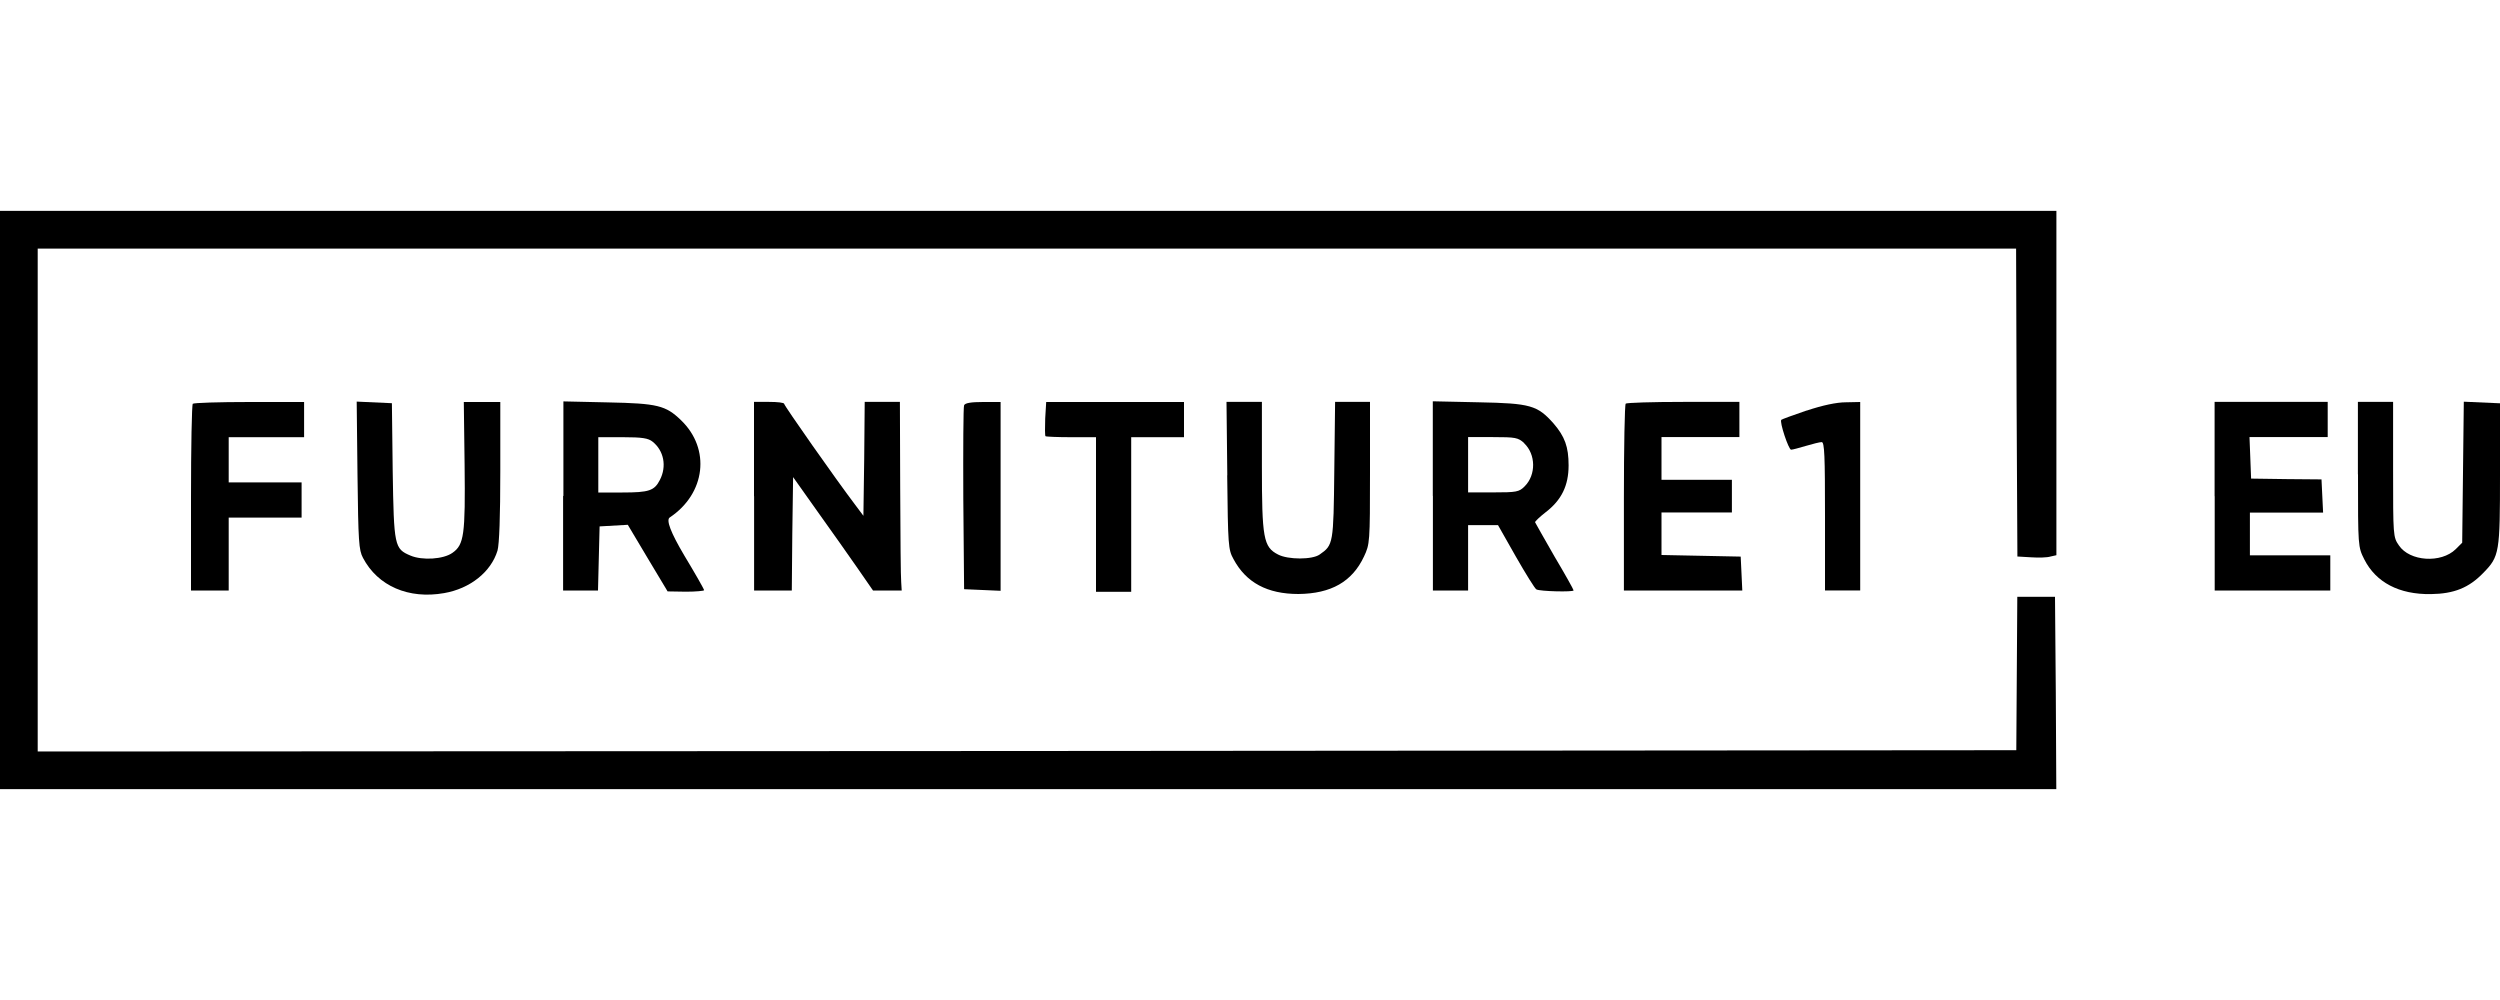 <?xml version="1.0" encoding="UTF-8"?>
<svg id="Layer_1" data-name="Layer 1" xmlns="http://www.w3.org/2000/svg" viewBox="0 0 250 100">
  <path d="M0,50v28.91h205.63l-.05-9.63-.08-9.6h-3.77l-.05,7.67-.05,7.67-98.92.08-98.94.05V24.86h197.84l.05,15.38.08,15.41,1.36.08c.75.05,1.63.03,1.96-.08l.58-.13V21.09H0v28.91Z"/>
  <path d="M19.28,40.37c-.1.08-.18,4.32-.18,9.43v9.25h3.77v-7.29h7.29v-3.52h-7.29v-4.52h7.54v-3.52h-5.48c-3.02,0-5.58.08-5.66.18Z"/>
  <path d="M35.75,47.54c.08,6.61.13,7.47.55,8.25,1.48,2.82,4.58,4.15,8.12,3.52,2.59-.45,4.68-2.11,5.33-4.25.18-.63.28-3.44.28-7.92v-6.94h-3.65l.08,6.28c.08,6.99-.05,7.99-1.21,8.8-.9.65-3.02.78-4.2.28-1.61-.68-1.66-.93-1.78-8.45l-.08-6.79-1.76-.08-1.76-.08.08,7.37Z"/>
  <path d="M56.31,49.6v9.45h3.49l.08-3.22.08-3.19,1.41-.08,1.41-.08,1.99,3.34,1.99,3.32,1.84.03c.98,0,1.81-.08,1.81-.15,0-.1-.9-1.68-2.01-3.52q-1.99-3.37-1.43-3.75c3.59-2.39,4.12-6.86,1.13-9.73-1.53-1.48-2.36-1.68-7.29-1.78l-4.47-.1v9.45ZM65.26,44.17c1.13.9,1.43,2.46.73,3.82-.55,1.08-1.08,1.26-3.75,1.26h-2.41v-5.53h2.46c1.94,0,2.54.1,2.97.45Z"/>
  <path d="M75.41,49.62v9.43h3.77l.05-5.68.08-5.66,2.46,3.47c1.36,1.91,3.17,4.45,4,5.66l1.53,2.21h2.87l-.05-.83c-.05-.43-.08-4.68-.1-9.43l-.03-8.6h-3.52l-.05,5.71-.08,5.68-.83-1.11c-1.94-2.56-7.09-9.9-7.09-10.08,0-.13-.68-.2-1.51-.2h-1.51v9.43Z"/>
  <path d="M96.41,40.52c-.08.15-.1,4.37-.08,9.35l.08,9.05,1.84.08,1.81.08v-18.88h-1.76c-1.18,0-1.81.1-1.89.33Z"/>
  <path d="M104.52,41.86c-.03.9-.03,1.71.03,1.76s1.23.1,2.59.1h2.46v15.46h3.52v-15.46h5.28v-3.52h-13.78l-.1,1.66Z"/>
  <path d="M122.72,47.54c.08,6.99.1,7.42.63,8.37,1.26,2.36,3.39,3.49,6.49,3.49,3.27-.03,5.38-1.23,6.56-3.75.58-1.23.6-1.41.6-8.37v-7.09h-3.49l-.08,6.84c-.08,7.37-.1,7.47-1.46,8.42-.73.53-3.17.53-4.17,0-1.46-.75-1.61-1.63-1.61-8.85v-6.41h-3.54l.08,7.34Z"/>
  <path d="M143.29,49.6v9.45h3.52v-6.54h2.99l1.78,3.14c.98,1.71,1.91,3.22,2.06,3.29.33.2,3.72.28,3.72.1,0-.08-.85-1.61-1.91-3.39-1.03-1.81-1.91-3.34-1.94-3.42s.45-.53,1.06-1.01c1.58-1.21,2.29-2.66,2.29-4.68,0-1.86-.38-2.89-1.51-4.2-1.61-1.81-2.31-2.01-7.47-2.11l-4.6-.1v9.45ZM152.41,44.32c1.18,1.11,1.21,3.17.05,4.32-.55.55-.8.6-3.14.6h-2.51v-5.53h2.49c2.26,0,2.51.05,3.12.6Z"/>
  <path d="M162.57,40.37c-.1.08-.18,4.32-.18,9.43v9.25h11.84l-.08-1.71-.08-1.68-3.95-.08-3.97-.08v-4.25h7.04v-3.27h-7.04v-4.27h7.79v-3.52h-5.61c-3.09,0-5.71.08-5.78.18Z"/>
  <path d="M180.67,41.05c-1.33.45-2.49.88-2.54.93-.2.2.73,2.99.98,2.99.15,0,.8-.18,1.48-.38s1.38-.38,1.58-.38c.28,0,.33,1.38.33,7.42v7.42h3.52v-18.85l-1.43.03c-.93,0-2.34.3-3.92.83Z"/>
  <path d="M221.47,49.62v9.43h11.56v-3.52h-8.04v-4.27h7.32l-.08-1.66-.08-1.66-3.52-.03-3.52-.05-.08-2.09-.08-2.06h7.82v-3.52h-11.31v9.43Z"/>
  <path d="M235.8,47.44c0,7.21,0,7.24.63,8.5,1.16,2.29,3.47,3.52,6.66,3.47,2.31-.03,3.8-.63,5.23-2.11,1.63-1.66,1.68-2.01,1.68-9.93v-7.04l-1.81-.08-1.81-.08-.08,7.04-.08,7.06-.65.65c-1.46,1.43-4.6,1.23-5.68-.38-.58-.83-.58-.98-.58-7.59v-6.76h-3.52v7.24Z"/>
</svg>
